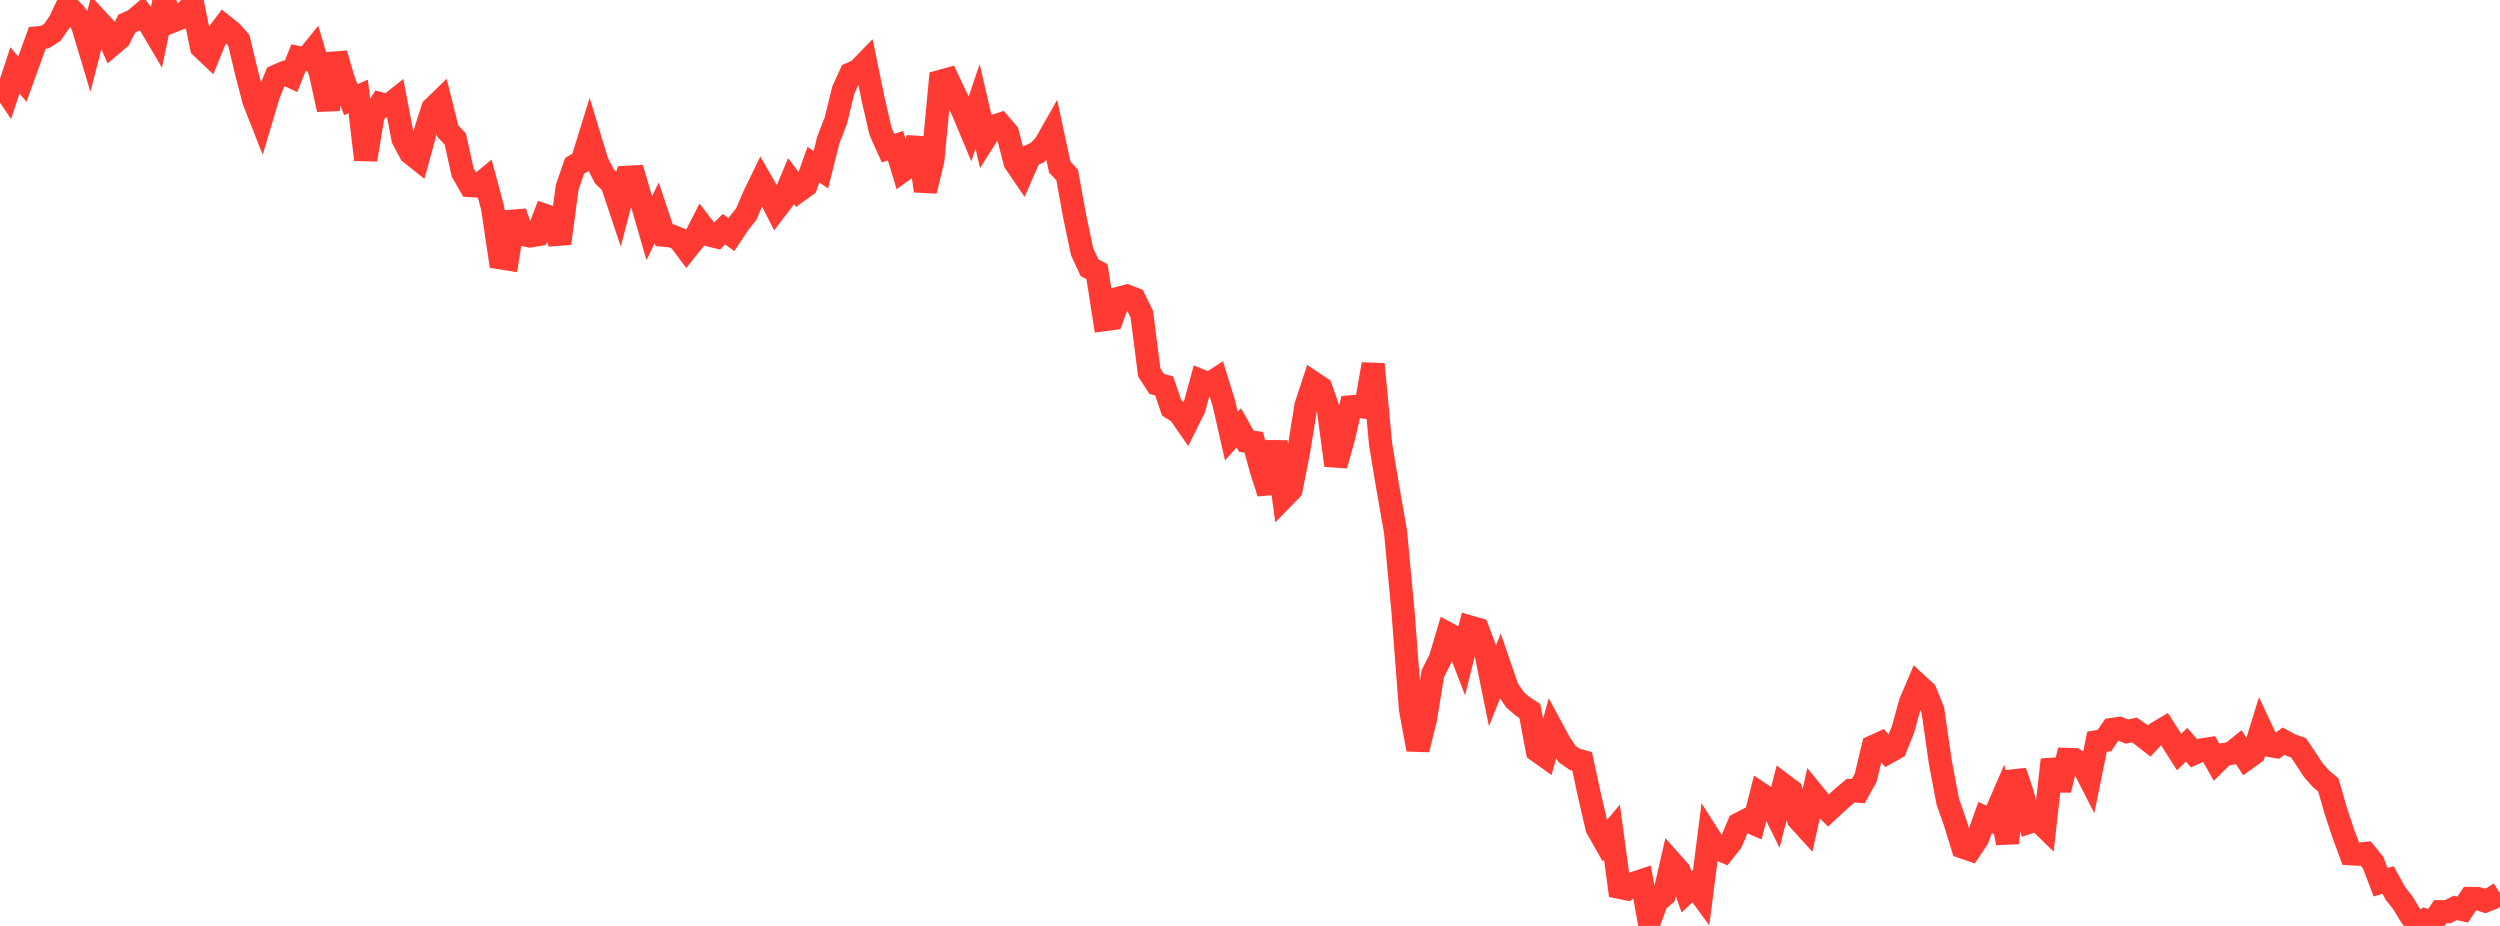 <?xml version="1.0" standalone="no"?>
<!DOCTYPE svg PUBLIC "-//W3C//DTD SVG 1.1//EN" "http://www.w3.org/Graphics/SVG/1.1/DTD/svg11.dtd">

<svg width="135" height="50" viewBox="0 0 135 50" preserveAspectRatio="none" 
  xmlns="http://www.w3.org/2000/svg"
  xmlns:xlink="http://www.w3.org/1999/xlink">


<polyline points="0.0, 4.429 0.403, 5.025 0.806, 3.802 1.209, 4.274 1.612, 3.154 2.015, 2.045 2.418, 2.005 2.821, 1.752 3.224, 1.177 3.627, 0.316 4.03, 0.72 4.433, 1.283 4.836, 2.627 5.239, 1.058 5.642, 1.494 6.045, 2.406 6.448, 2.064 6.851, 1.27 7.254, 1.09 7.657, 0.746 8.06, 1.263 8.463, 1.946 8.866, 0.0 9.269, 1.162 9.672, 1.001 10.075, 0.596 10.478, 0.569 10.881, 2.548 11.284, 2.928 11.687, 1.94 12.09, 1.404 12.493, 1.726 12.896, 2.177 13.299, 3.865 13.701, 5.417 14.104, 6.443 14.507, 5.089 14.91, 4.114 15.313, 3.939 15.716, 4.126 16.119, 3.114 16.522, 3.202 16.925, 2.705 17.328, 4.066 17.731, 5.914 18.134, 2.9 18.537, 4.278 18.94, 5.382 19.343, 5.208 19.746, 8.622 20.149, 6.225 20.552, 5.607 20.955, 5.715 21.358, 5.395 21.761, 7.503 22.164, 8.26 22.567, 8.58 22.97, 7.1 23.373, 5.848 23.776, 5.458 24.179, 7.073 24.582, 7.502 24.985, 9.312 25.388, 10.019 25.791, 10.046 26.194, 9.716 26.597, 11.214 27.0, 13.918 27.403, 13.983 27.806, 11.458 28.209, 12.649 28.612, 12.742 29.015, 12.675 29.418, 11.629 29.821, 11.767 30.224, 13.144 30.627, 10.12 31.03, 8.952 31.433, 8.716 31.836, 7.414 32.239, 8.745 32.642, 9.531 33.045, 9.914 33.448, 11.121 33.851, 9.576 34.254, 9.554 34.657, 10.928 35.06, 12.318 35.463, 11.497 35.866, 12.702 36.269, 12.739 36.672, 12.908 37.075, 13.449 37.478, 12.943 37.881, 12.155 38.284, 12.683 38.687, 12.784 39.09, 12.376 39.493, 12.67 39.896, 12.067 40.299, 11.562 40.701, 10.615 41.104, 9.785 41.507, 10.485 41.91, 11.272 42.313, 10.742 42.716, 9.781 43.119, 10.309 43.522, 10.018 43.925, 8.894 44.328, 9.162 44.731, 7.554 45.134, 6.52 45.537, 4.868 45.94, 3.988 46.343, 3.808 46.746, 3.394 47.149, 5.356 47.552, 7.104 47.955, 8 48.358, 7.867 48.761, 9.197 49.164, 8.905 49.567, 7.46 49.97, 10.309 50.373, 8.656 50.776, 4.397 51.179, 4.287 51.582, 5.144 51.985, 5.977 52.388, 6.942 52.791, 5.746 53.194, 7.48 53.597, 6.844 54.0, 6.712 54.403, 7.185 54.806, 8.752 55.209, 9.346 55.612, 8.424 56.015, 8.241 56.418, 7.838 56.821, 7.127 57.224, 9.014 57.627, 9.45 58.03, 11.671 58.433, 13.59 58.836, 14.458 59.239, 14.673 59.642, 17.259 60.045, 17.206 60.448, 16.095 60.851, 15.989 61.254, 16.143 61.657, 16.966 62.06, 20.106 62.463, 20.732 62.866, 20.842 63.269, 22.03 63.672, 22.282 64.075, 22.862 64.478, 22.05 64.881, 20.576 65.284, 20.741 65.687, 20.48 66.09, 21.782 66.493, 23.552 66.896, 23.106 67.299, 23.824 67.701, 23.884 68.104, 25.36 68.507, 26.617 68.91, 23.851 69.313, 26.852 69.716, 26.438 70.119, 24.415 70.522, 21.907 70.925, 20.682 71.328, 20.951 71.731, 22.11 72.134, 25.127 72.537, 23.697 72.94, 21.968 73.343, 21.934 73.746, 21.993 74.149, 19.666 74.552, 23.99 74.955, 26.41 75.358, 28.708 75.761, 33.013 76.164, 38.291 76.567, 40.472 76.97, 38.858 77.373, 36.377 77.776, 35.578 78.179, 34.219 78.582, 34.433 78.985, 35.478 79.388, 33.863 79.791, 33.979 80.194, 35.049 80.597, 37.035 81.0, 36.014 81.403, 37.181 81.806, 37.782 82.209, 38.131 82.612, 38.395 83.015, 40.539 83.418, 40.827 83.821, 39.37 84.224, 40.115 84.627, 40.72 85.03, 41.001 85.433, 41.113 85.836, 42.968 86.239, 44.714 86.642, 45.422 87.045, 44.938 87.448, 47.914 87.851, 47.996 88.254, 47.691 88.657, 47.557 89.06, 49.784 89.463, 48.671 89.866, 48.336 90.269, 46.58 90.672, 47.033 91.075, 48.166 91.478, 47.788 91.881, 48.338 92.284, 45.163 92.687, 45.794 93.09, 45.966 93.493, 45.455 93.896, 44.501 94.299, 44.294 94.701, 44.468 95.104, 42.89 95.507, 43.159 95.91, 43.983 96.313, 42.399 96.716, 42.703 97.119, 44.241 97.522, 44.684 97.925, 42.866 98.328, 43.36 98.731, 43.766 99.134, 43.394 99.537, 43.032 99.94, 42.691 100.343, 42.724 100.746, 42.002 101.149, 40.317 101.552, 40.132 101.955, 40.624 102.358, 40.398 102.761, 39.396 103.164, 37.932 103.567, 36.987 103.97, 37.358 104.373, 38.347 104.776, 41.149 105.179, 43.288 105.582, 44.433 105.985, 45.739 106.388, 45.878 106.791, 45.275 107.194, 44.148 107.597, 44.325 108.0, 43.395 108.403, 45.525 108.806, 41.661 109.209, 42.856 109.612, 44.39 110.015, 44.259 110.418, 44.651 110.821, 41.023 111.224, 42.656 111.627, 41.009 112.03, 41.022 112.433, 41.253 112.836, 42.04 113.239, 40.053 113.642, 39.99 114.045, 39.392 114.448, 39.334 114.851, 39.507 115.254, 39.419 115.657, 39.697 116.06, 40.013 116.463, 39.584 116.866, 39.347 117.269, 39.979 117.672, 40.612 118.075, 40.216 118.478, 40.679 118.881, 40.497 119.284, 40.434 119.687, 41.143 120.09, 40.743 120.493, 40.679 120.896, 40.353 121.299, 40.975 121.701, 40.685 122.104, 39.379 122.507, 40.242 122.91, 40.315 123.313, 40.021 123.716, 40.239 124.119, 40.381 124.522, 40.979 124.925, 41.596 125.328, 42.046 125.731, 42.39 126.134, 43.792 126.537, 45.009 126.94, 46.104 127.343, 46.129 127.746, 46.085 128.149, 46.58 128.552, 47.642 128.955, 47.517 129.358, 48.249 129.761, 48.762 130.164, 49.43 130.567, 50.0 130.97, 49.69 131.373, 49.813 131.776, 49.23 132.179, 49.233 132.582, 49.025 132.985, 49.117 133.388, 48.515 133.791, 48.52 134.194, 48.653 134.597, 48.492 135.0, 48.234" fill="none" stroke="#ff3a33" stroke-width="1.25"/>

</svg>